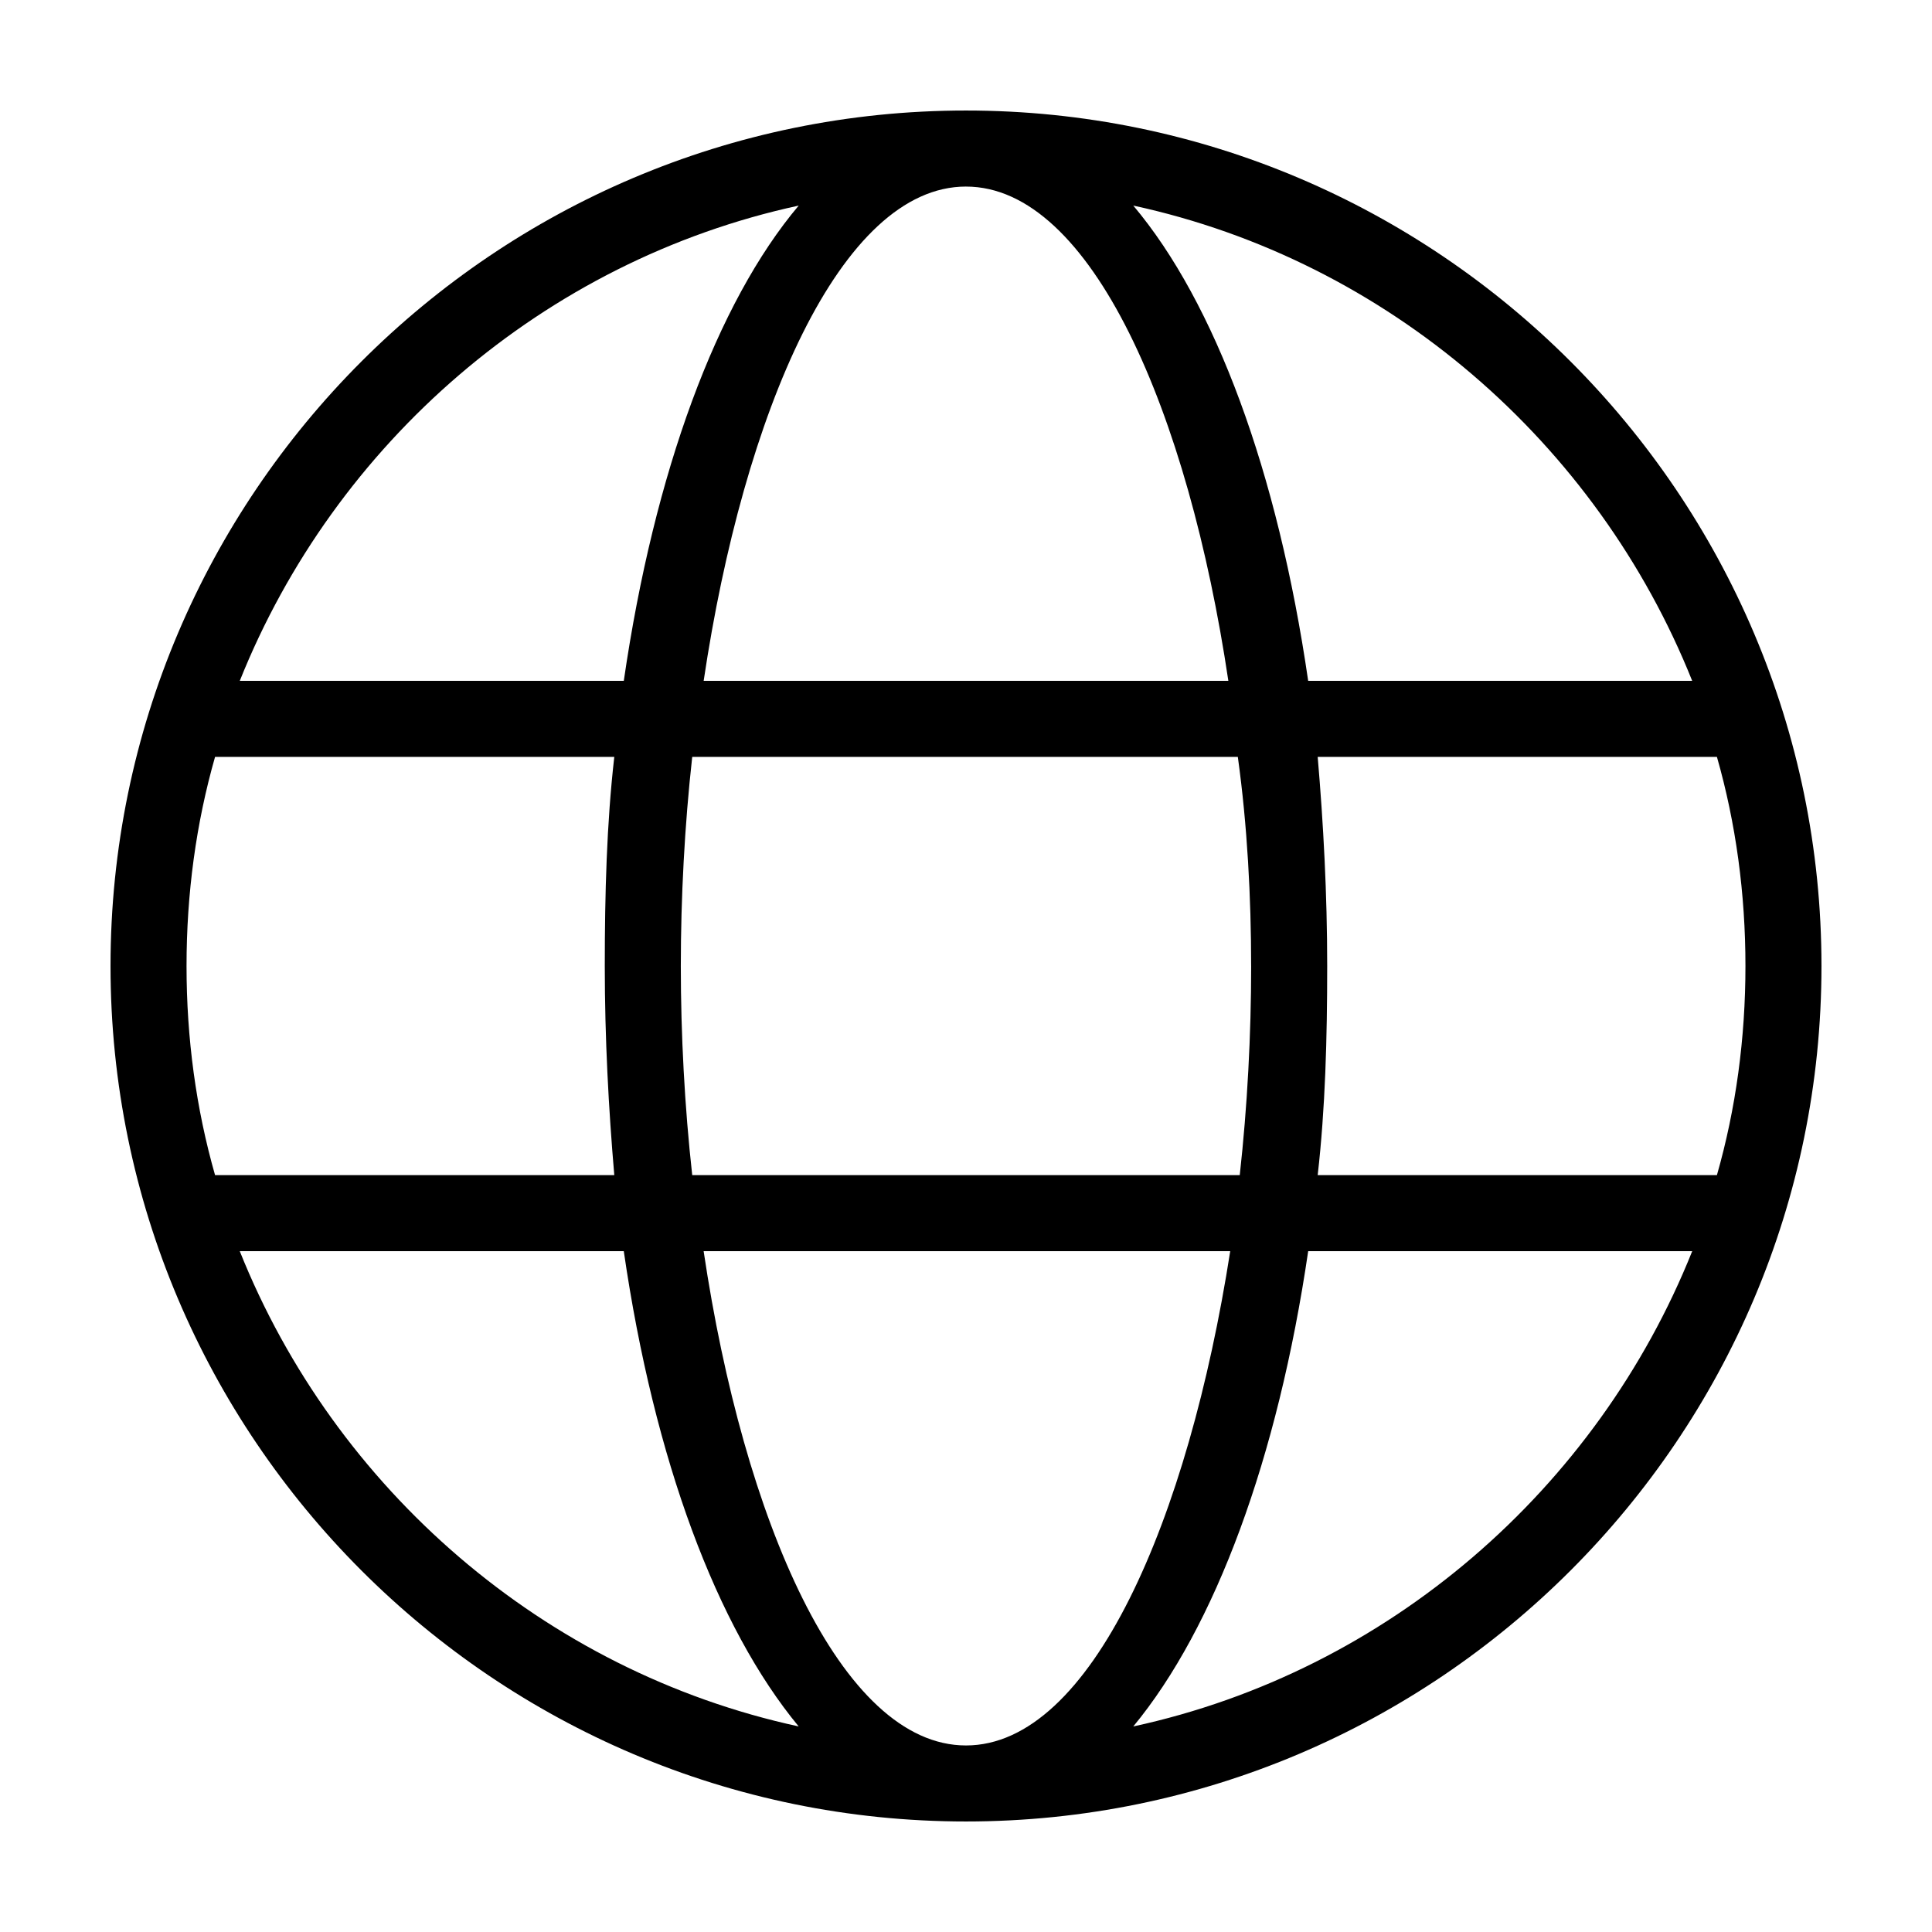 <?xml version="1.0" encoding="UTF-8"?>
<!-- Uploaded to: SVG Repo, www.svgrepo.com, Generator: SVG Repo Mixer Tools -->
<svg fill="#000000" width="800px" height="800px" version="1.1" viewBox="144 144 512 512" xmlns="http://www.w3.org/2000/svg">
 <path d="m400 173.29c-124.95 0-226.71 101.77-226.71 226.71s101.77 226.71 226.71 226.71 226.71-101.77 226.71-226.71c-0.004-124.95-101.77-226.71-226.71-226.71zm192.45 151.14h-101.77c-8.062-55.418-24.688-100.26-46.352-125.95 67.512 14.613 122.93 62.977 148.12 125.95zm-116.88 75.574c0 18.137-1.008 37.281-3.023 55.418h-145.1c-2.016-18.137-3.023-37.281-3.023-55.418s1.008-37.281 3.023-55.418h144.59c2.519 18.133 3.527 37.281 3.527 55.418zm-75.57-206.56c33.25 0 58.945 59.953 69.527 130.99l-139.05-0.004c10.582-71.035 36.273-130.99 69.527-130.99zm-44.336 5.039c-21.664 25.691-38.289 70.531-46.352 125.95h-101.77c25.191-62.977 80.609-111.34 148.12-125.95zm-162.23 201.52c0-19.145 2.519-37.785 7.559-55.418h105.8c-2.016 17.633-2.519 36.273-2.519 55.418s1.008 37.785 2.519 55.418h-105.8c-5.039-17.633-7.559-36.273-7.559-55.418zm14.105 75.57h101.77c8.062 55.418 24.688 99.754 46.352 125.95-67.512-14.613-122.93-62.977-148.12-125.95zm192.46 130.99c-33.25 0-58.945-59.953-69.527-130.99h139.55c-11.082 71.039-36.777 130.99-70.027 130.99zm44.332-5.035c21.664-26.199 38.289-71.039 46.352-125.95h101.77c-25.191 62.977-80.609 111.34-148.12 125.95zm48.871-146.11c2.016-17.633 2.519-36.273 2.519-55.418s-1.008-37.785-2.519-55.418h105.8c5.039 17.633 7.559 36.273 7.559 55.418s-2.519 37.785-7.559 55.418z"/>
</svg>